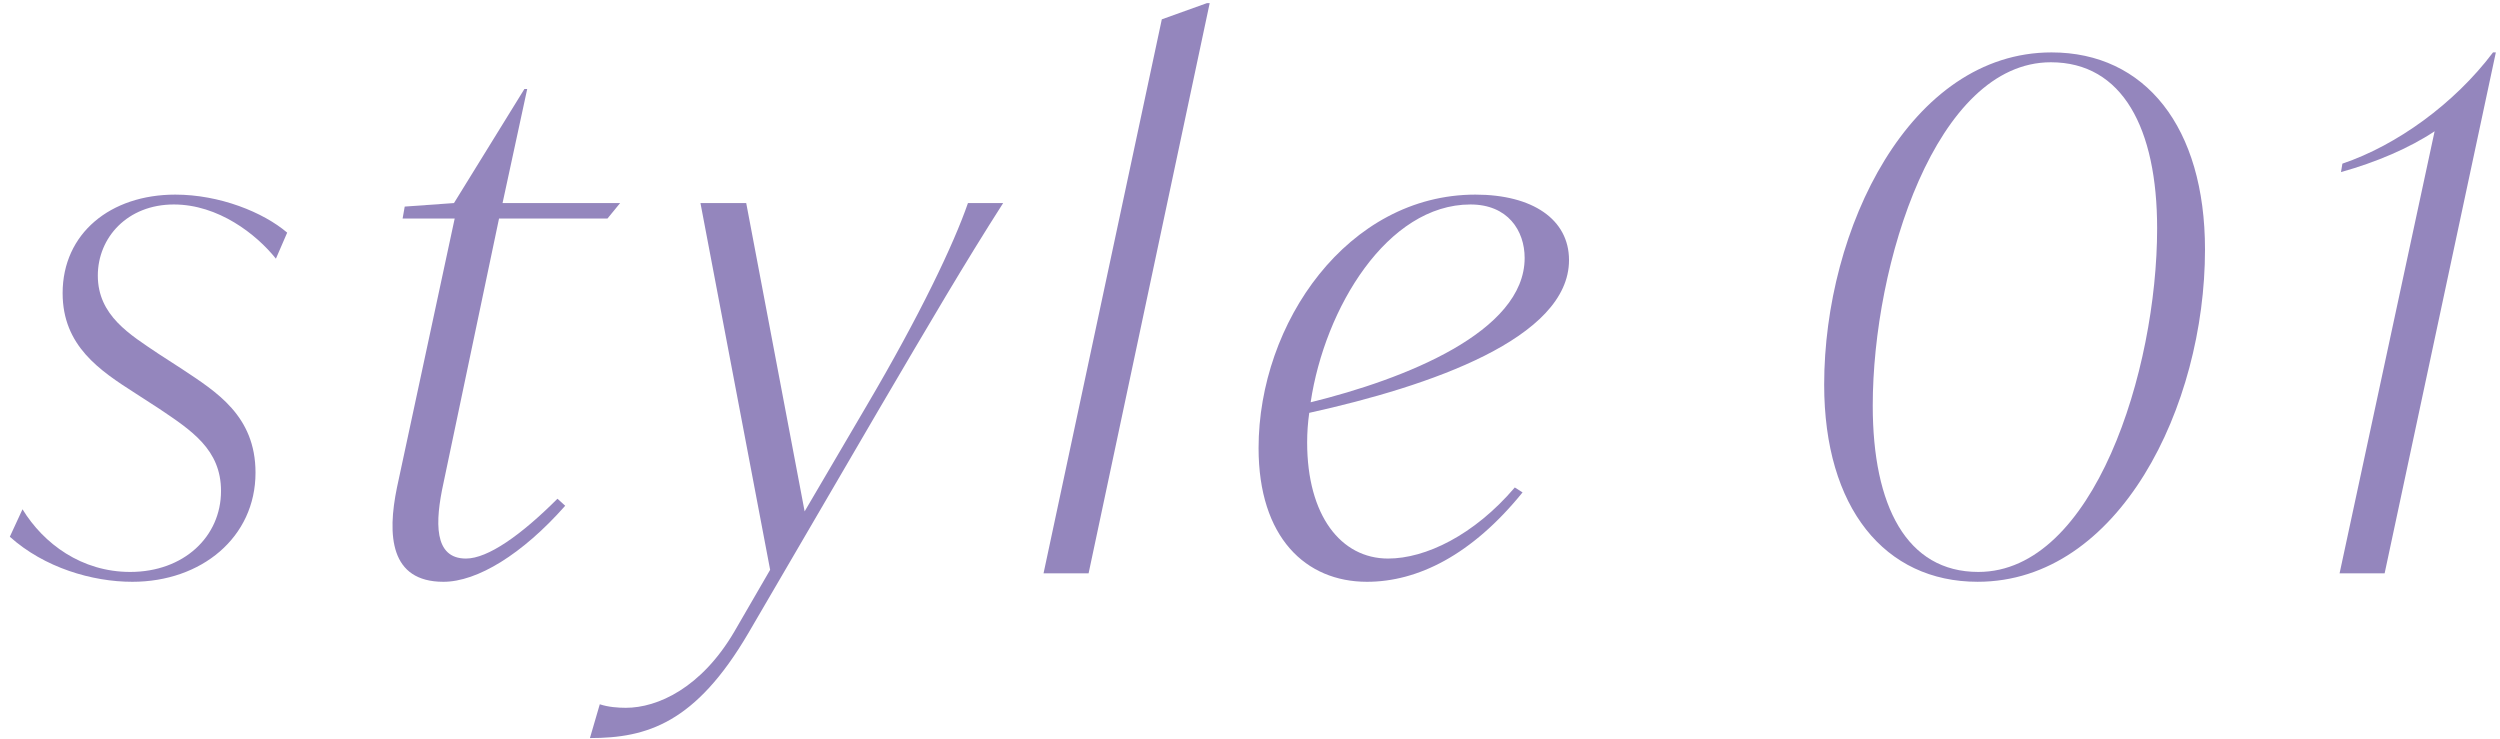 <svg width="142" height="42" viewBox="0 0 142 42" fill="none" xmlns="http://www.w3.org/2000/svg">
<path d="M89.12 14.773C89.12 19.211 81.243 21.93 74.365 23.45C74.285 24.009 74.246 24.569 74.246 25.129C74.246 29.287 76.165 31.726 78.844 31.726C80.963 31.726 83.722 30.407 86.041 27.688L86.481 27.968C83.602 31.526 80.523 33.046 77.644 33.046C74.165 33.046 71.487 30.527 71.487 25.449C71.487 18.331 76.564 11.054 83.802 11.054C87.04 11.054 89.12 12.454 89.12 14.773ZM83.522 11.614C78.804 11.614 75.245 17.492 74.445 22.85C79.803 21.53 86.6 18.851 86.6 14.653C86.6 13.094 85.641 11.614 83.522 11.614Z" fill="#9486BD"/>
<path d="M59.273 32.566L65.991 1.098L68.55 0.179H68.71L61.832 32.566H59.273Z" fill="#9486BD"/>
<path d="M54.98 11.534H56.979C54.78 14.973 52.861 18.252 49.902 23.29L42.505 35.964C39.506 41.082 36.747 41.922 33.508 41.922L34.068 40.003C34.548 40.163 35.108 40.203 35.547 40.203C37.347 40.203 39.826 39.083 41.705 35.885L43.744 32.366L39.786 11.534H42.385L45.703 29.047L49.222 23.05C52.261 17.892 54.18 13.853 54.98 11.534Z" fill="#9486BD"/>
<path d="M28.345 12.414L25.187 27.448C24.707 29.647 24.627 31.726 26.466 31.726C27.706 31.726 29.585 30.407 31.664 28.328L32.104 28.727C29.665 31.486 27.106 33.046 25.187 33.046C22.148 33.046 21.988 30.407 22.548 27.688L25.826 12.414H22.868L22.988 11.734L25.786 11.534L29.785 5.057H29.945L28.545 11.534H35.223L34.503 12.414H28.345Z" fill="#9486BD"/>
<path d="M7.516 33.046C5.236 33.046 2.518 32.246 0.558 30.487L1.278 28.927C2.478 30.887 4.637 32.486 7.396 32.486C10.434 32.486 12.554 30.487 12.554 27.888C12.554 25.529 10.874 24.449 9.035 23.21L7.676 22.33C5.676 21.05 3.557 19.651 3.557 16.652C3.557 13.254 6.276 11.054 9.955 11.054C12.474 11.054 14.953 12.054 16.312 13.214L15.672 14.693C14.553 13.294 12.394 11.614 9.875 11.614C7.236 11.614 5.556 13.493 5.556 15.653C5.556 17.932 7.396 19.011 8.995 20.091L10.354 20.971C12.274 22.25 14.513 23.609 14.513 26.848C14.513 30.527 11.434 33.046 7.516 33.046Z" fill="#9486BD"/>
<path d="M141.604 2.977H141.764L135.447 32.566H132.888L138.286 7.456C136.846 8.415 134.967 9.215 132.968 9.775L133.048 9.295C136.127 8.255 139.405 5.896 141.604 2.977Z" fill="#9486BD"/>
<path d="M112.33 33.045C107.052 33.045 103.613 28.847 103.613 21.85C103.613 12.973 108.491 2.977 116.528 2.977C121.846 2.977 125.244 7.216 125.244 14.173C125.244 23.089 120.366 33.045 112.33 33.045ZM112.37 32.486C118.927 32.486 122.525 21.05 122.525 12.973C122.525 7.296 120.566 3.537 116.488 3.537C109.97 3.537 106.372 14.973 106.372 23.049C106.372 28.727 108.291 32.486 112.37 32.486Z" fill="#9486BD"/>
</svg>
